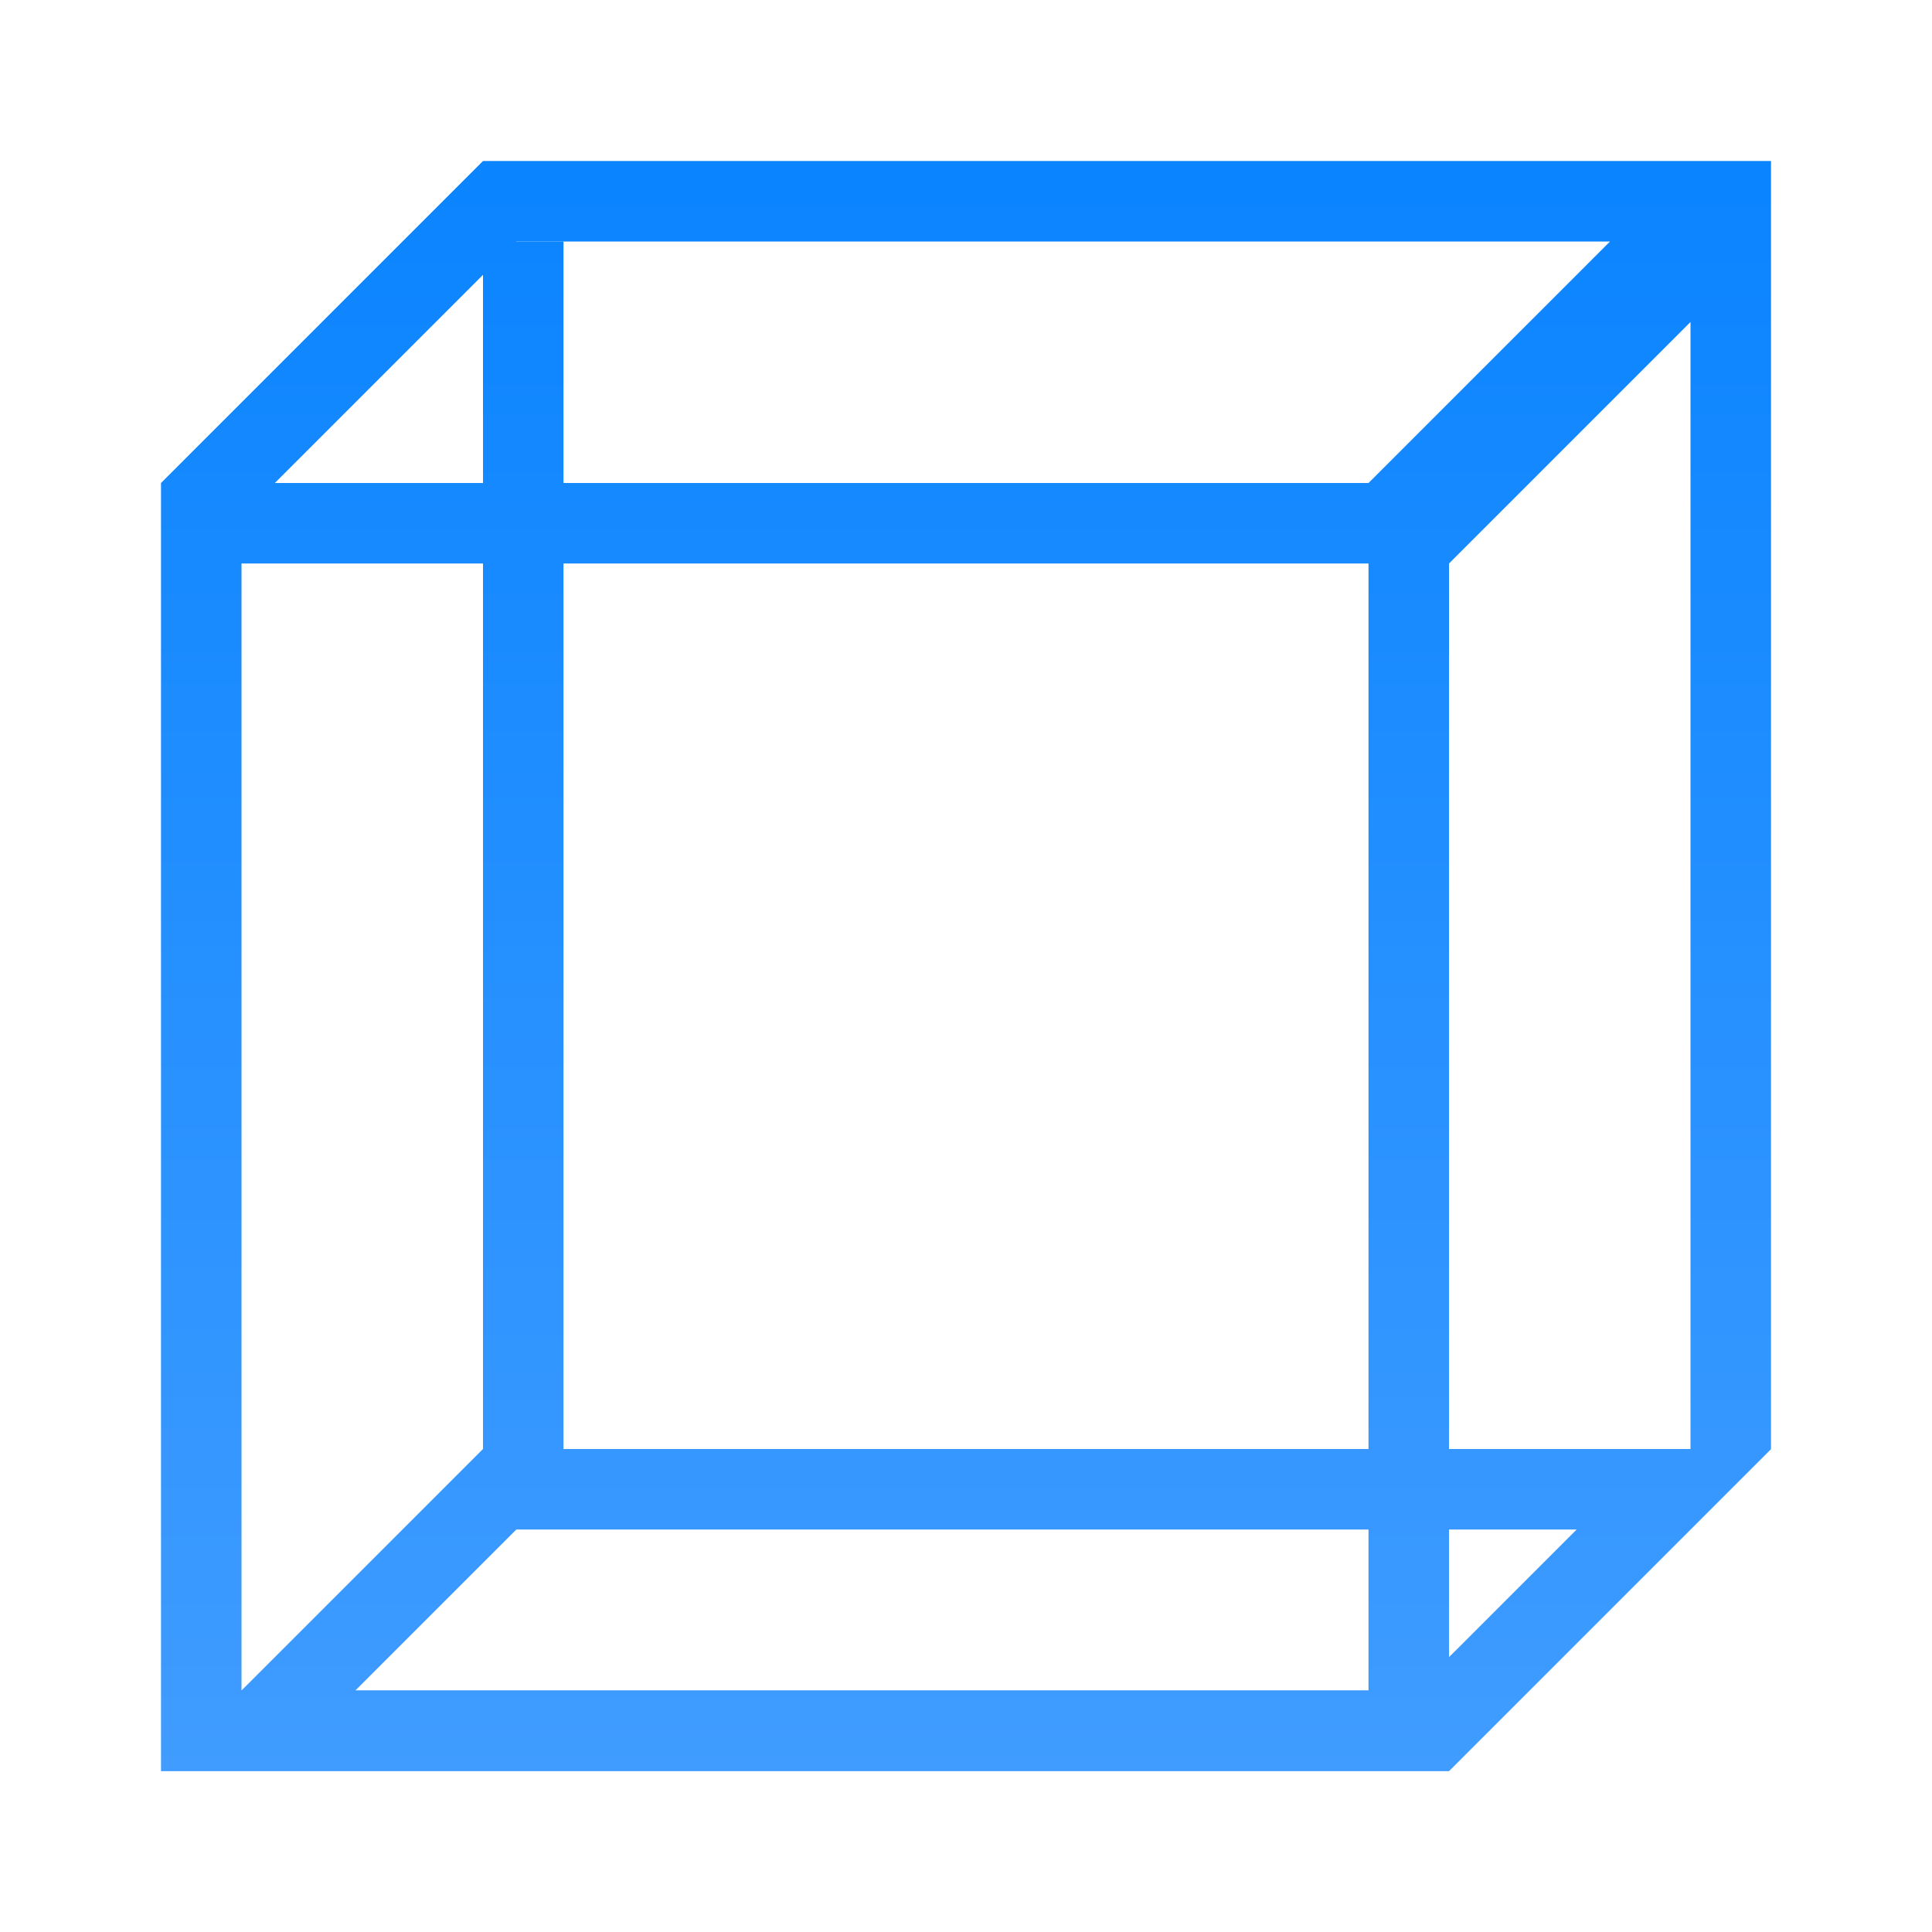 <svg viewBox="0 0 24 24" xmlns="http://www.w3.org/2000/svg" xmlns:xlink="http://www.w3.org/1999/xlink"><linearGradient id="a" gradientUnits="userSpaceOnUse" x1="7" x2="7" y1="22" y2="2"><stop offset="0" stop-color="#409cff"/><stop offset="1" stop-color="#0a84ff"/></linearGradient><g fill="url(#a)"><path d="m2 6v16h16v-16zm1 1h14v14h-14z"/><path d="m6 2-4 4h1.414l3-3h13.586l-3 3h1v1l3-3v14l-3 2.586v1.414l4-4v-16z" fill-rule="evenodd"/><path d="m6 3h1v15h-1z"/><path d="m6 18-4 4h16l4-4zm.414 1h13.172l-2 2h-13.172z" fill-rule="evenodd"/></g></svg>